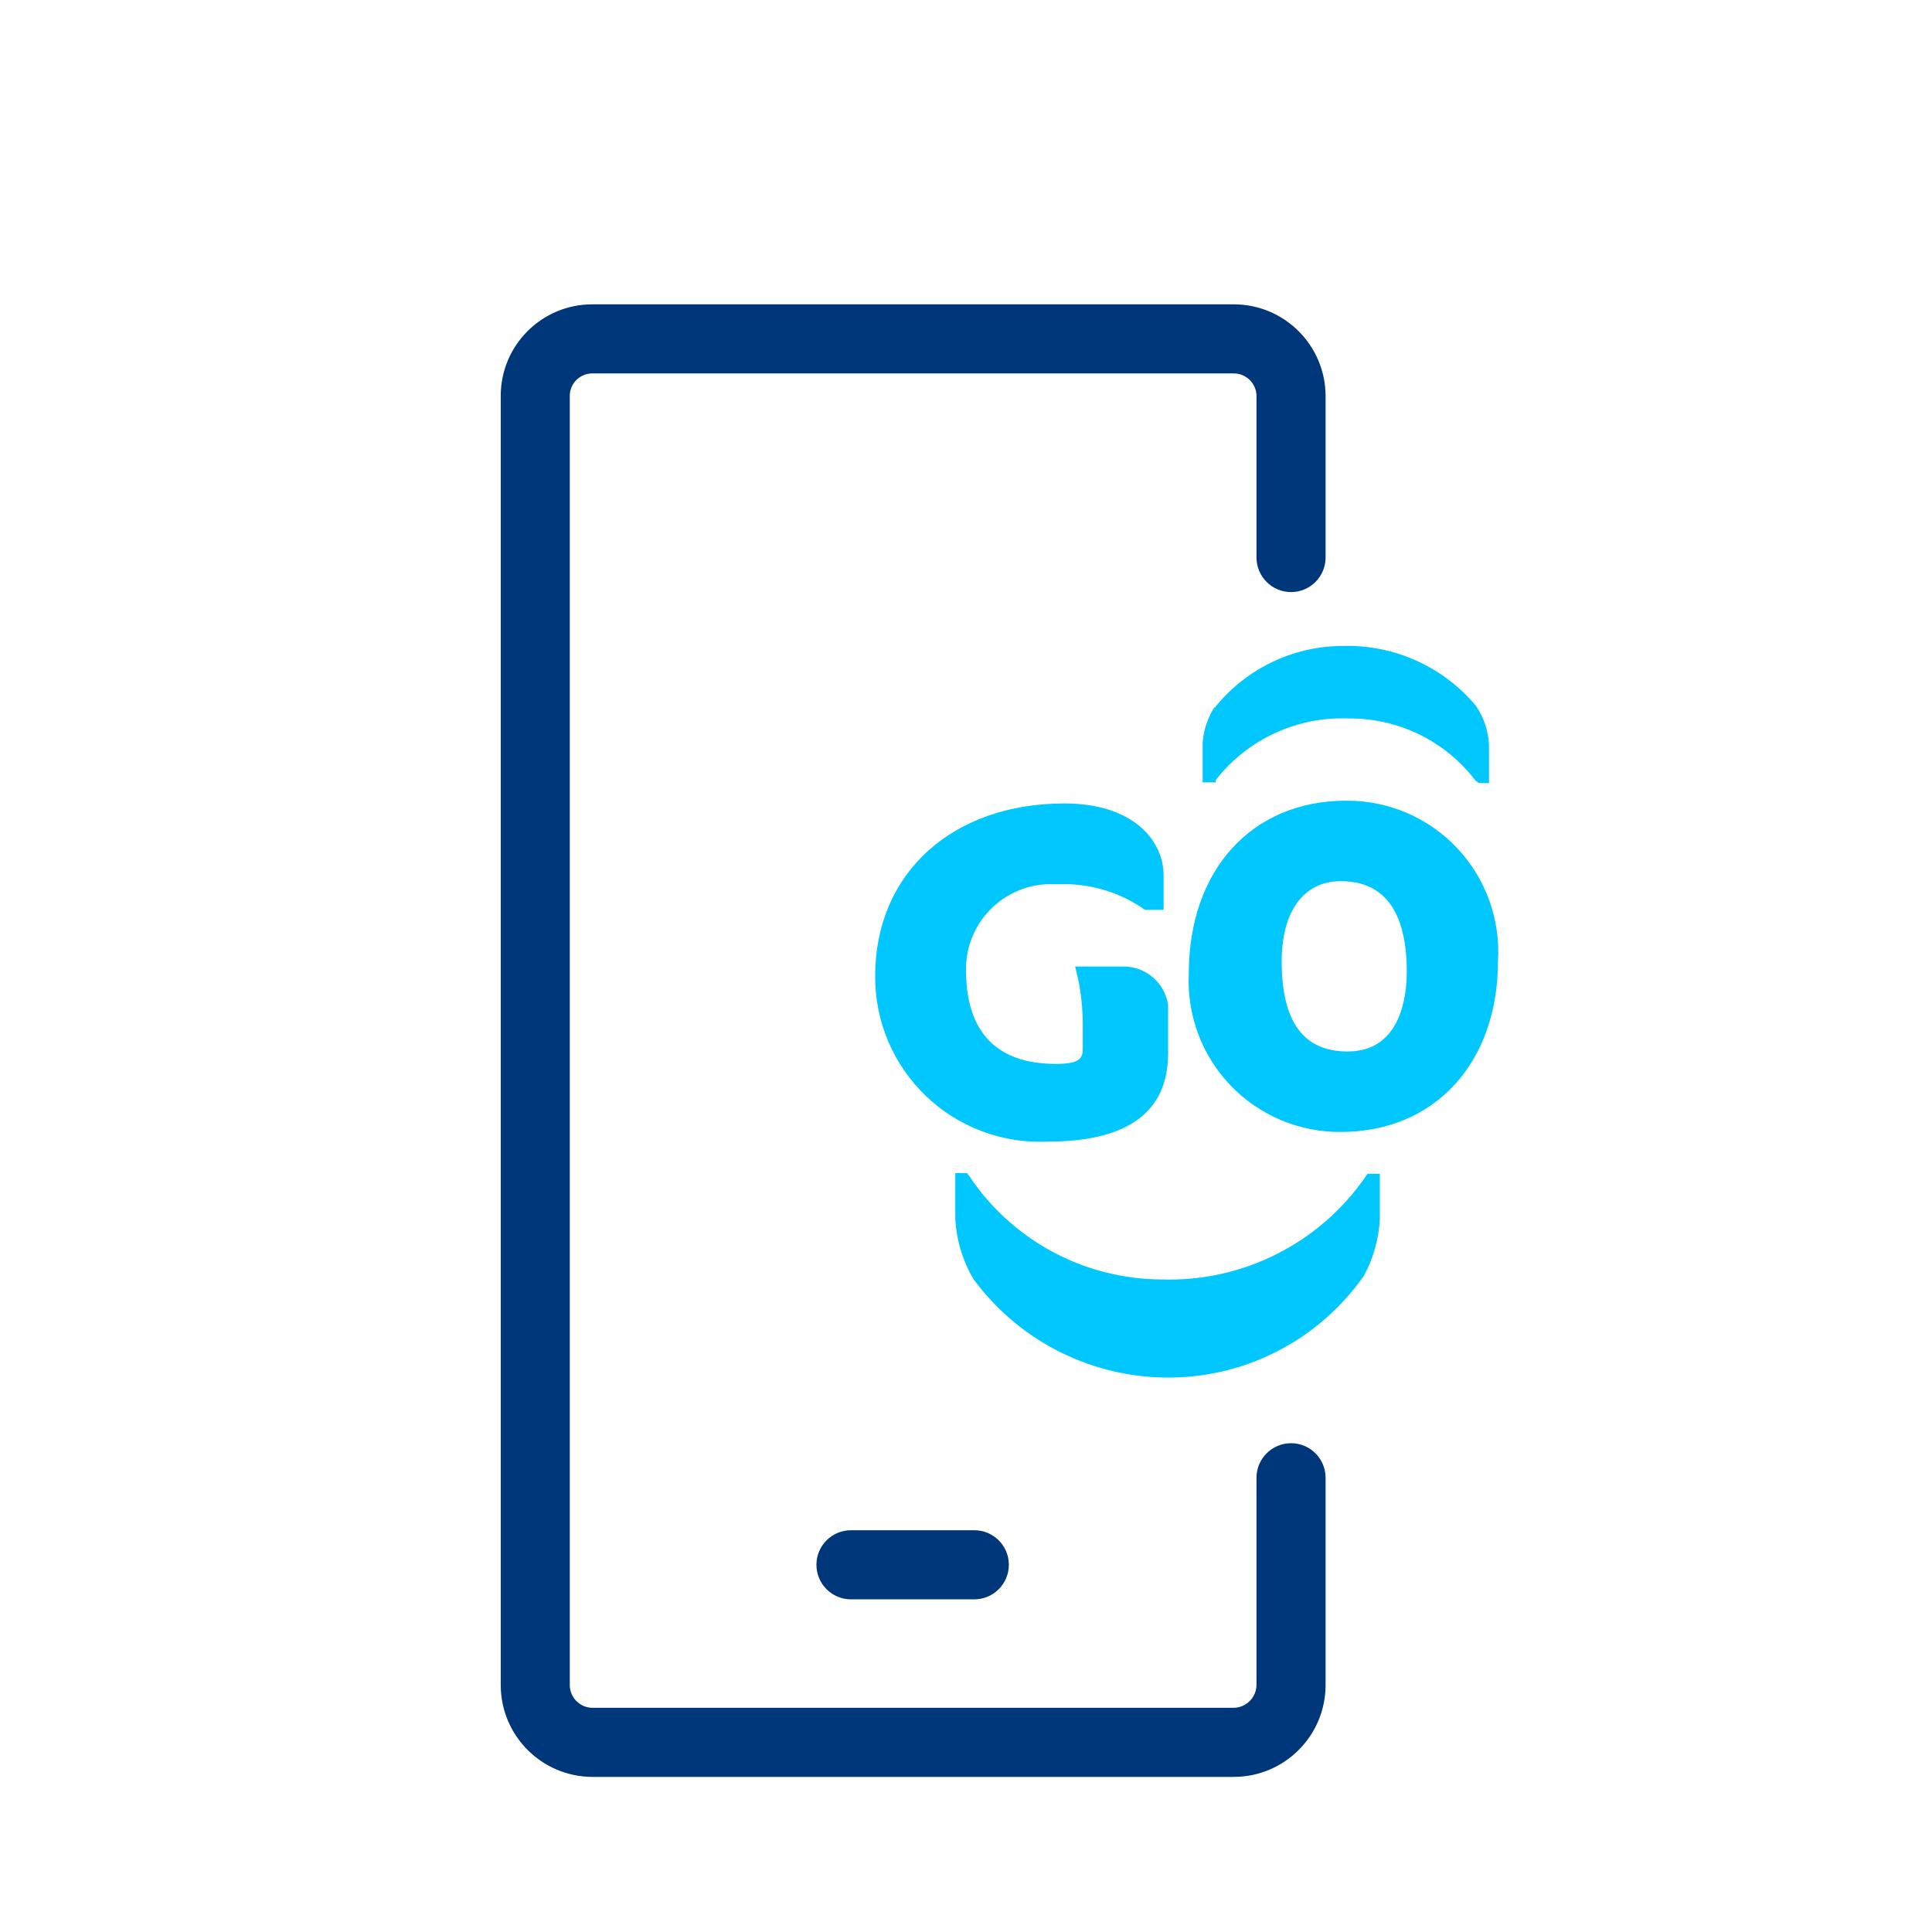 <svg width="50" height="50" viewBox="0 0 50 50" fill="none" xmlns="http://www.w3.org/2000/svg">
<g clip-path="url(#clip0_1553_3548)">
<path d="M31.928 45.986H15.328C14.018 45.981 12.959 44.917 12.959 43.608V10.245C12.959 8.937 14.019 7.876 15.328 7.876H31.928C33.238 7.876 34.301 8.935 34.306 10.245V14.429C34.306 14.922 33.906 15.323 33.412 15.323C32.919 15.323 32.518 14.922 32.518 14.429V10.245C32.514 9.923 32.251 9.664 31.928 9.664H15.328C15.007 9.664 14.746 9.924 14.746 10.245V43.608C14.746 43.93 15.005 44.193 15.328 44.198H31.928C32.252 44.193 32.514 43.931 32.518 43.608V38.244C32.518 37.75 32.919 37.35 33.412 37.35C33.906 37.35 34.306 37.75 34.306 38.244V43.608C34.306 44.921 33.242 45.986 31.928 45.986Z" fill="#00377B"/>
<path d="M25.215 41.391H22.023C21.53 41.391 21.129 40.99 21.129 40.496C21.129 40.003 21.53 39.602 22.023 39.602H25.215C25.709 39.602 26.109 40.003 26.109 40.496C26.109 40.99 25.709 41.391 25.215 41.391Z" fill="#00377B"/>
<path d="M34.833 20.722C32.402 20.722 30.766 22.51 30.766 25.192C30.712 26.266 31.103 27.315 31.847 28.092C32.592 28.868 33.623 29.303 34.699 29.295C37.131 29.295 38.767 27.507 38.767 24.879C38.836 23.803 38.457 22.747 37.721 21.959C36.985 21.172 35.956 20.724 34.878 20.722H34.833ZM34.878 27.212C33.734 27.212 33.17 26.443 33.17 24.879C33.17 23.582 33.743 22.805 34.699 22.805C35.834 22.805 36.407 23.6 36.407 25.156C36.407 25.773 36.255 27.212 34.878 27.212Z" fill="#00C8FF"/>
<path d="M35.343 30.448L35.388 30.377H35.71V31.557C35.683 32.067 35.542 32.565 35.299 33.014C34.159 34.647 32.301 35.629 30.31 35.651C28.301 35.676 26.403 34.735 25.206 33.121C24.913 32.637 24.747 32.086 24.723 31.521V30.359H25.027L25.081 30.43C26.191 32.101 28.063 33.107 30.069 33.112C32.166 33.179 34.153 32.175 35.343 30.448ZM30.23 27.266C30.23 28.776 29.184 29.545 27.119 29.545C25.95 29.602 24.809 29.175 23.963 28.365C23.118 27.555 22.643 26.434 22.649 25.263C22.649 22.581 24.66 20.793 27.548 20.793C29.336 20.793 30.114 21.759 30.114 22.653V23.547H29.631L29.541 23.484C28.894 23.057 28.127 22.847 27.351 22.885C26.741 22.843 26.14 23.057 25.694 23.476C25.248 23.895 24.996 24.481 25 25.093C25 26.711 25.787 27.534 27.334 27.534C28.022 27.534 28.022 27.337 28.022 27.105V26.479C28.019 26.116 27.983 25.754 27.915 25.397L27.825 25.013H29.068C29.649 25.007 30.145 25.43 30.23 26.005V27.266ZM31.428 18.326C32.239 17.304 33.475 16.711 34.78 16.717C36.094 16.687 37.351 17.256 38.195 18.264C38.4 18.562 38.518 18.912 38.535 19.274V20.266H38.276L38.186 20.203C37.41 19.182 36.197 18.586 34.914 18.594C33.575 18.537 32.29 19.13 31.464 20.186V20.248H31.124V19.211C31.151 18.883 31.258 18.567 31.437 18.29L31.428 18.326Z" fill="#00C8FF"/>
</g>
<defs>
<clipPath id="clip0_1553_3548">
<rect width="50" height="50" fill="white"/>
</clipPath>
</defs>
</svg>

